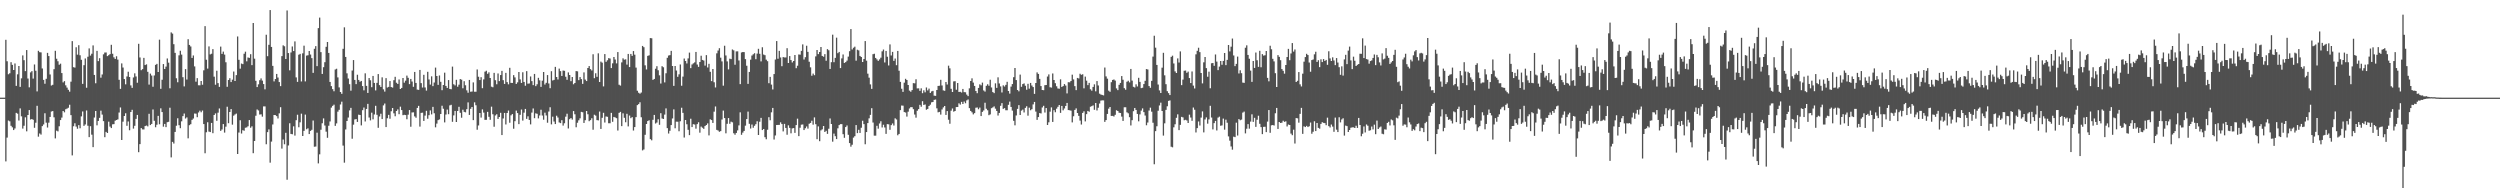 <svg xmlns="http://www.w3.org/2000/svg" width="1920" height="150"><path fill="#4f4f4f" d="M0 75h1v1H0zM1 75h1v1H1zM2 75h1v1H2zM3 74.998h1v1H3zM4 30.558h1v93.394H4zM5 47.063h1v58.622H5zM6 57.014h1v35.53H6zM7 56.243h1v36.919H7zM8 47.761h1v48.874H8zM9 49.839h1v47.977H9zM10 53.748h1v46.12H10zM11 48.724h1v49.918H11zM12 65.925h1v20.762H12zM13 57.097h1v30.194H13zM14 50.709h1v41.852H14zM15 66.71h1v16.546H15zM16 60.146h1v29.176H16zM17 42.565h1v56.203H17zM18 46.255h1v50.329H18zM19 54.652h1v35.436H19zM20 38.459h1v62.412H20zM21 60.301h1v28.043H21zM22 67.056h1v17.453H22zM23 55.584h1v36.198H23zM24 54.65h1v36.741H24zM25 60.361h1v31.641H25zM26 49.516h1v48.659H26zM27 54.346h1v39.899H27zM28 70.216h1v11.062H28zM29 39.038h1v65.926H29zM30 40.096h1v62.417H30zM31 40.217h1v63.133H31zM32 52.583h1v44.294H32zM33 61.329h1v34.271H33zM34 64.311h1v22.701H34zM35 60.509h1v33.678H35zM36 40.583h1v57.381H36zM37 43.069h1v51.121H37zM38 57.182h1v32.6H38zM39 65.71h1v19.943H39zM40 65.121h1v20.195H40zM41 53.153h1v36.967H41zM42 39.038h1v67.274H42zM43 45.115h1v55.255H43zM44 47.056h1v53.873H44zM45 49.711h1v47.258H45zM46 48.921h1v43.314H46zM47 56.09h1v34.221H47zM48 63.263h1v21.982H48zM49 62.331h1v23.923H49zM50 65.554h1v18.343H50zM51 67.3h1v16.111H51zM52 68.969h1v13.795H52zM53 70.409h1v10.039H53zM54 62.709h1v25.688H54zM55 31.572h1v87.75H55zM56 51.599h1v45.397H56zM57 51.924h1v42.749H57zM58 36.31h1v60.943H58zM59 41.968h1v56.876H59zM60 34.735h1v61.366H60zM61 42.43h1v56.091H61zM62 45.914h1v43.463H62zM63 64.391h1v21.206H63zM64 50.056h1v46.594H64zM65 44.877h1v50.714H65zM66 67.385h1v17.459H66zM67 43.575h1v52.964H67zM68 37.191h1v68.116H68zM69 42.716h1v54.2H69zM70 41.29h1v62.131H70zM71 34.861h1v78.119H71zM72 57.536h1v32.703H72zM73 63.938h1v21.325H73zM74 39.052h1v57.205H74zM75 46.925h1v45.933H75zM76 44.68h1v45.862H76zM77 59.649h1v25.344H77zM78 57.191h1v30.847H78zM79 41.741h1v51.311H79zM80 40.331h1v65.017H80zM81 40.285h1v61.009H81zM82 43.105h1v59.055H82zM83 42.41h1v51.053H83zM84 41.549h1v55.704H84zM85 34.406h1v63.973H85zM86 41.286h1v54.225H86zM87 44.025h1v51.307H87zM88 45.238h1v47.448H88zM89 43.201h1v48.981H89zM90 45.772h1v45.949H90zM91 61.267h1v25.154H91zM92 68.234h1v14.321H92zM93 48.665h1v58.865H93zM94 51.878h1v41.584H94zM95 60.745h1v28.366H95zM96 64.762h1v22.225H96zM97 58.747h1v37.858H97zM98 55.09h1v38.18H98zM99 59.157h1v40.877H99zM100 65.609h1v20.396H100zM101 67.465h1v16.885H101zM102 59.512h1v39.245H102zM103 56.344h1v40.275H103zM104 58.747h1v32.531H104zM105 63.522h1v24.768H105zM106 33.646h1v83.225H106zM107 44.124h1v66.576H107zM108 53.89h1v44.443H108zM109 53.089h1v46.265H109zM110 44.453h1v54.999H110zM111 49.956h1v46.841H111zM112 49.397h1v46.999H112zM113 55.119h1v41.959H113zM114 64.982h1v22.429H114zM115 56.506h1v39.549H115zM116 58.012h1v37.146H116zM117 66.589h1v17.473H117zM118 57.939h1v34.823H118zM119 49.807h1v47.949H119zM120 49.056h1v46.718H120zM121 55.277h1v33.692H121zM122 30.482h1v64.973H122zM123 68.186h1v15.015H123zM124 61.23h1v24.813H124zM125 49.216h1v48.059H125zM126 53.002h1v42.161H126zM127 51.155h1v46.507H127zM128 44.909h1v48.929H128zM129 48.113h1v45.454H129zM130 67.802h1v14.937H130zM131 24.893h1v95.983H131zM132 25.8h1v83.133H132zM133 33.939h1v76.306H133zM134 40.592h1v60.737H134zM135 60.127h1v36.441H135zM136 63.155h1v27.688H136zM137 42.503h1v53.639H137zM138 38.963h1v59.48H138zM139 41.931h1v51.254H139zM140 59.287h1v29.895H140zM141 66.353h1v20.842H141zM142 53.08h1v37.933H142zM143 61.102h1v29.048H143zM144 30.082h1v76.136H144zM145 34.499h1v61.639H145zM146 35.71h1v59.656H146zM147 44.518h1v47.523H147zM148 42.595h1v48.418H148zM149 50.981h1v36.209H149zM150 62.737h1v24.573H150zM151 60.017h1v29.986H151zM152 65.481h1v20.868H152zM153 65.517h1v19.494H153zM154 62.199h1v24.033H154zM155 65.073h1v19.826H155zM156 54.025h1v41.236H156zM157 20.048h1v97.638H157zM158 45.859h1v55.729H158zM159 52.673h1v41.247H159zM160 35.628h1v65.466H160zM161 41.803h1v59.618H161zM162 41.279h1v53.126H162zM163 37.745h1v64.562H163zM164 58.857h1v29.469H164zM165 65.055h1v22.049H165zM166 54.334h1v38.434H166zM167 63.851h1v22.655H167zM168 66.689h1v16.635H168zM169 35.809h1v64.697H169zM170 41.382h1v58.043H170zM171 39.651h1v55.635H171zM172 41.931h1v59.89H172zM173 47.816h1v49.453H173zM174 66.673h1v15.28H174zM175 61.446h1v33.172H175zM176 60.056h1v25.958H176zM177 63.043h1v20.712H177zM178 61.169h1v34.55H178zM179 54.939h1v33.898H179zM180 62.231h1v25.658H180zM181 57.692h1v29.531H181zM182 27.983h1v90.297H182zM183 45.943h1v55.818H183zM184 52.737h1v39.636H184zM185 48.77h1v53.779H185zM186 49.271h1v50.732H186zM187 41.288h1v59.137H187zM188 39.672h1v58.427H188zM189 47.127h1v50.721H189zM190 44.142h1v52.854H190zM191 44.424h1v47.796H191zM192 41.634h1v56.48H192zM193 50.004h1v47.031H193zM194 17.651h1v99.993H194zM195 45.065h1v63.22H195zM196 62.032h1v26.835H196zM197 66.852h1v17.226H197zM198 64.778h1v20.06H198zM199 61.61h1v26.37H199zM200 60.194h1v27.592H200zM201 61.894h1v27.686H201zM202 64.538h1v17.171H202zM203 68.63h1v13.099H203zM204 26.678h1v84.14H204zM205 43.156h1v58.329H205zM206 34.399h1v64.987H206zM207 7.729h1v117.187H207zM208 36.051h1v72.692H208zM209 50.565h1v45.003H209zM210 62.494h1v25.832H210zM211 60.683h1v27.723H211zM212 56.776h1v32.438H212zM213 59.546h1v31.437H213zM214 63.002h1v24.028H214zM215 66.156h1v16.157H215zM216 43.114h1v71.012H216zM217 34.801h1v72.38H217zM218 35.536h1v75.253H218zM219 45.319h1v56.69H219zM220 8.061h1v129.998H220zM221 40.755h1v70.982H221zM222 54.014h1v40.645H222zM223 40.308h1v62.554H223zM224 35.66h1v67.457H224zM225 39.242h1v57.766H225zM226 31.783h1v72.38H226zM227 59.418h1v32.889H227zM228 62.856h1v25.28H228zM229 42.018h1v55.715H229zM230 41.361h1v52.57H230zM231 62.572h1v24.713H231zM232 40.974h1v63.49H232zM233 35.097h1v65.415H233zM234 62.501h1v25.502H234zM235 42.698h1v56.592H235zM236 42.448h1v56.104H236zM237 39.187h1v63.786H237zM238 41.862h1v58.698H238zM239 44.648h1v55.056H239zM240 55.941h1v36.619H240zM241 37.486h1v75.223H241zM242 35.435h1v77.121H242zM243 50.793h1v51.09H243zM244 21.622h1v103.882H244zM245 13.504h1v105.001H245zM246 40.027h1v59.595H246zM247 56.774h1v37.894H247zM248 51.588h1v39.361H248zM249 47.791h1v48.629H249zM250 35.934h1v65.207H250zM251 32.261h1v73.559H251zM252 40.677h1v55.862H252zM253 62.936h1v30.325H253zM254 66.161h1v16.482H254zM255 68.445h1v12.877H255zM256 70.084h1v10.282H256zM257 53.35h1v43.298H257zM258 52.785h1v41.966H258zM259 59.422h1v26.351H259zM260 67.12h1v17.187H260zM261 70.67h1v9.579H261zM262 72.057h1v6.027H262zM263 37.473h1v74.358H263zM264 20.966h1v103.983H264zM265 43.71h1v55.704H265zM266 56.303h1v36.642H266zM267 60.308h1v29.963H267zM268 64.641h1v20.16H268zM269 69.64h1v13.2H269zM270 54.158h1v52.365H270zM271 46.108h1v49.634H271zM272 61.404h1v30.362H272zM273 64.627h1v26.821H273zM274 57.378h1v36.269H274zM275 61.411h1v26.672H275zM276 62.778h1v25.564H276zM277 62.137h1v34.173H277zM278 66.085h1v18.54H278zM279 69.399h1v13.2H279zM280 56.296h1v36.976H280zM281 65.966h1v17.704H281zM282 71.356h1v8.43H282zM283 59.962h1v30.33H283zM284 61.631h1v30.849H284zM285 66.962h1v19.579H285zM286 58.317h1v33.339H286zM287 63.696h1v24.2H287zM288 69.413h1v11.827H288zM289 63.625h1v24.539H289zM290 56.898h1v41.243H290zM291 65.357h1v24.077H291zM292 66.767h1v20.561H292zM293 59.406h1v32.053H293zM294 68.6h1v12.351H294zM295 70.34h1v9.155H295zM296 60.029h1v37.54H296zM297 67.207h1v23.603H297zM298 66.71h1v21.499H298zM299 62.254h1v28.927H299zM300 66.884h1v18.565H300zM301 67.268h1v15.674H301zM302 61.608h1v25.438H302zM303 59.001h1v30.268H303zM304 63.528h1v21.701H304zM305 64.471h1v19.526H305zM306 61.045h1v26.645H306zM307 68.367h1v13.55H307zM308 67.52h1v17.006H308zM309 59.908h1v28.544H309zM310 63.48h1v24.71H310zM311 61.963h1v26.4H311zM312 58.06h1v33.555H312zM313 59.743h1v28.341H313zM314 64.595h1v19.952H314zM315 60.635h1v36.697H315zM316 62.597h1v23.772H316zM317 66.655h1v19.609H317zM318 55.252h1v34.124H318zM319 63.709h1v26.727H319zM320 68.795h1v14.099H320zM321 69.015h1v12.298H321zM322 53.689h1v43.545H322zM323 63.853h1v22.843H323zM324 67.204h1v19.325H324zM325 57.454h1v35.42H325zM326 67.152h1v21.639H326zM327 69.566h1v15.553H327zM328 55.142h1v36.022H328zM329 61.029h1v27.425H329zM330 64.954h1v19.847H330zM331 58.607h1v29.272H331zM332 66.14h1v15.942H332zM333 63.405h1v23.587H333zM334 51.931h1v45.862H334zM335 58.349h1v36.562H335zM336 65.174h1v27.102H336zM337 57.971h1v33.742H337zM338 62.807h1v24.752H338zM339 69.292h1v11.936H339zM340 65.268h1v18.228H340zM341 55.801h1v38.215H341zM342 65.982h1v21.962H342zM343 67.518h1v16.663H343zM344 61.505h1v26.223H344zM345 68.324h1v12.612H345zM346 68.578h1v11.934H346zM347 51.164h1v42.392H347zM348 64.707h1v23.925H348zM349 65.609h1v19.574H349zM350 61.272h1v32.431H350zM351 66.623h1v18.624H351zM352 65.034h1v16.992H352zM353 60.718h1v25.905H353zM354 61.192h1v29.233H354zM355 67.79h1v16.477H355zM356 62.386h1v23.518H356zM357 65.472h1v20.783H357zM358 69.37h1v14.479H358zM359 71.21h1v7.427H359zM360 61.411h1v26.853H360zM361 70.448h1v13.097H361zM362 70.324h1v11.865H362zM363 63.263h1v29H363zM364 70.475h1v8.109H364zM365 70.475h1v10.35H365zM366 53.332h1v46.301H366zM367 58.919h1v37.418H367zM368 61.501h1v25.299H368zM369 59.274h1v31.06H369zM370 67.74h1v16.285H370zM371 60.981h1v25.498H371zM372 55.051h1v37.008H372zM373 54.343h1v37.661H373zM374 56.683h1v29.24H374zM375 55.55h1v34.131H375zM376 59.898h1v32.113H376zM377 66.547h1v15.383H377zM378 67.014h1v20.746H378zM379 55.952h1v41.378H379zM380 61.585h1v27.079H380zM381 64.698h1v23.033H381zM382 56.424h1v34.903H382zM383 62.329h1v27.51H383zM384 57.66h1v28.975H384zM385 54.43h1v49.304H385zM386 61.61h1v29.357H386zM387 64.455h1v22.277H387zM388 55.968h1v39.599H388zM389 63.089h1v23.717H389zM390 64.778h1v20.137H390zM391 52.064h1v42.209H391zM392 63.634h1v24.958H392zM393 63.707h1v23.891H393zM394 57.701h1v41.151H394zM395 59.441h1v33.648H395zM396 64.462h1v20.476H396zM397 63.249h1v23.603H397zM398 55.314h1v40.018H398zM399 60.96h1v27.214H399zM400 63.684h1v20.446H400zM401 55.483h1v37.16H401zM402 62.94h1v23.582H402zM403 65.852h1v17.832H403zM404 54.627h1v36.638H404zM405 64.256h1v25.097H405zM406 64.11h1v27.979H406zM407 58.704h1v36.819H407zM408 62.306h1v24.163H408zM409 65.362h1v17.958H409zM410 56.806h1v33.967H410zM411 66.154h1v20.865H411zM412 64.73h1v22.689H412zM413 59.77h1v31.151H413zM414 61.681h1v26.981H414zM415 66.71h1v17.546H415zM416 61.963h1v26.78H416zM417 55.3h1v36.672H417zM418 64.902h1v21.639H418zM419 63.574h1v25.09H419zM420 57.66h1v36.601H420zM421 64.126h1v21.55H421zM422 67.751h1v14.626H422zM423 54.673h1v40.888H423zM424 61.807h1v27.78H424zM425 61.336h1v31.985H425zM426 51.357h1v43.914H426zM427 59.116h1v29.776H427zM428 61.02h1v29.256H428zM429 52.691h1v41.387H429zM430 54.641h1v39.908H430zM431 58.312h1v34.01H431zM432 54.195h1v42.243H432zM433 54.366h1v40.298H433zM434 58.928h1v30.682H434zM435 61.29h1v26.07H435zM436 55.621h1v43.019H436zM437 57.598h1v33.955H437zM438 62.363h1v28.306H438zM439 59.155h1v32.683H439zM440 64.712h1v20.563H440zM441 63.764h1v23.983H441zM442 54.581h1v43.149H442zM443 54.762h1v39.49H443zM444 61.53h1v30.904H444zM445 59.164h1v31.701H445zM446 60.757h1v25.148H446zM447 64.414h1v21.801H447zM448 55.611h1v38.814H448zM449 61.146h1v31.154H449zM450 62.281h1v22.943H450zM451 52.215h1v35.53H451zM452 50.741h1v42.348H452zM453 53.107h1v39.167H453zM454 54.108h1v36.736H454zM455 41.673h1v57.938H455zM456 60.043h1v28.061H456zM457 56.257h1v32.541H457zM458 58.983h1v33.275H458zM459 40.961h1v51.522H459zM460 62.975h1v22.678H460zM461 47.292h1v51.753H461zM462 48.132h1v42.35H462zM463 66.367h1v20.256H463zM464 41.521h1v52.604H464zM465 47.477h1v41.977H465zM466 46.273h1v43.41H466zM467 44.641h1v50.009H467zM468 44.98h1v49.666H468zM469 52.29h1v34.413H469zM470 48.637h1v44.893H470zM471 43.774h1v46.019H471zM472 45.699h1v44.516H472zM473 48.711h1v42.053H473zM474 39.988h1v60.288H474zM475 65.071h1v21.627H475zM476 65.753h1v20.165H476zM477 47.944h1v48.949H477zM478 44.79h1v42.234H478zM479 45.847h1v44.626H479zM480 45.591h1v48.285H480zM481 49.612h1v37.78H481zM482 41.414h1v55.653H482zM483 51.526h1v37.182H483zM484 41.416h1v49.386H484zM485 42.908h1v47.072H485zM486 39.235h1v61.03H486zM487 41.961h1v55.635H487zM488 51.933h1v38.009H488zM489 69.704h1v11.046H489zM490 71.235h1v8.714H490zM491 71.944h1v6.599H491zM492 71.043h1v19.016H492zM493 35.262h1v80.238H493zM494 36.259h1v78.524H494zM495 50.182h1v53.339H495zM496 53.35h1v41.904H496zM497 42.904h1v50.062H497zM498 42.485h1v49.892H498zM499 29.217h1v77.619H499zM500 29.366h1v78.404H500zM501 61.361h1v30.655H501zM502 60.596h1v27.688H502zM503 52.785h1v42.069H503zM504 50.826h1v43.291H504zM505 53.959h1v37.649H505zM506 57.88h1v37.945H506zM507 64.169h1v22.786H507zM508 50.844h1v40.123H508zM509 51.682h1v39.702H509zM510 63.272h1v24.738H510zM511 56.259h1v26.967H511zM512 44.385h1v54.037H512zM513 42.673h1v59.879H513zM514 42.359h1v58.105H514zM515 39.07h1v56.999H515zM516 50.684h1v40.284H516zM517 65.961h1v18.038H517zM518 50.709h1v47.812H518zM519 54.151h1v39.268H519zM520 58.999h1v34.477H520zM521 57.063h1v43.733H521zM522 49.512h1v43.609H522zM523 65.852h1v16.896H523zM524 58.829h1v27.832H524zM525 44.957h1v60.68H525zM526 46.827h1v45.342H526zM527 48.759h1v46.667H527zM528 44.838h1v54.839H528zM529 40.388h1v63.376H529zM530 52.313h1v38.899H530zM531 49.519h1v48.089H531zM532 48.631h1v46.775H532zM533 47.919h1v47.736H533zM534 39.878h1v58.963H534zM535 49.571h1v45.761H535zM536 51.368h1v42.547H536zM537 47.628h1v54.273H537zM538 42.803h1v54.443H538zM539 46.053h1v52.071H539zM540 46.486h1v52.465H540zM541 50.381h1v46.461H541zM542 42.336h1v53.678H542zM543 51.812h1v42.982H543zM544 49.001h1v54.974H544zM545 55.145h1v36.519H545zM546 62.331h1v29.89H546zM547 53.004h1v41.421H547zM548 63.201h1v22.573H548zM549 67.168h1v14.585H549zM550 40.981h1v58.773H550zM551 38.814h1v61.442H551zM552 37.001h1v64.211H552zM553 44.307h1v56.416H553zM554 47.166h1v44.619H554zM555 65.792h1v19.158H555zM556 35.122h1v55.546H556zM557 42.579h1v59.837H557zM558 47.163h1v47.901H558zM559 53.302h1v37.349H559zM560 45.049h1v50.041H560zM561 45.41h1v48.047H561zM562 37.997h1v55.946H562zM563 38.638h1v63.692H563zM564 49.704h1v53.758H564zM565 39.487h1v62.611H565zM566 39.4h1v60.735H566zM567 46.461h1v49.849H567zM568 64.609h1v21.646H568zM569 40.318h1v63.191H569zM570 39.956h1v61.872H570zM571 40.057h1v60.51H571zM572 45.401h1v51.092H572zM573 50.475h1v40.97H573zM574 64.4h1v21.3H574zM575 55.259h1v39.833H575zM576 45.84h1v52.884H576zM577 42.627h1v53.033H577zM578 41.659h1v56.434H578zM579 40.862h1v55.77H579zM580 45.472h1v49.895H580zM581 41.178h1v51.975H581zM582 37.466h1v66.214H582zM583 41.295h1v52.181H583zM584 47.179h1v43.339H584zM585 36.321h1v63.557H585zM586 41.885h1v57.171H586zM587 42.416h1v62.957H587zM588 45.847h1v61.092H588zM589 47.017h1v52.644H589zM590 63.874h1v26.132H590zM591 59.054h1v33.33H591zM592 64.97h1v21.305H592zM593 68.687h1v14.207H593zM594 56.868h1v50.291H594zM595 45.733h1v58.29H595zM596 31.524h1v64.477H596zM597 45.129h1v50.808H597zM598 39.068h1v56.846H598zM599 44.11h1v49.849H599zM600 50.826h1v44.482H600zM601 43.845h1v57.05H601zM602 44.115h1v51.039H602zM603 44.149h1v54.102H603zM604 36.994h1v66.482H604zM605 48.402h1v47.878H605zM606 43.08h1v55.136H606zM607 46.124h1v56.278H607zM608 47.96h1v50.655H608zM609 46.861h1v51.488H609zM610 42.215h1v59.826H610zM611 52.354h1v43.715H611zM612 50.489h1v40.664H612zM613 41.828h1v62.712H613zM614 42.007h1v56.084H614zM615 39.072h1v56.66H615zM616 34.094h1v61.481H616zM617 45.71h1v54.182H617zM618 43.932h1v54.591H618zM619 35.145h1v61.989H619zM620 39.855h1v58.887H620zM621 47.388h1v47.631H621zM622 51.73h1v42.708H622zM623 58.168h1v34.546H623zM624 56.502h1v39.254H624zM625 57.747h1v32.396H625zM626 43.3h1v52.062H626zM627 38.386h1v68.517H627zM628 41.57h1v55.525H628zM629 39.924h1v68.521H629zM630 36.102h1v64.051H630zM631 42.934h1v56.386H631zM632 43.552h1v53.223H632zM633 41.556h1v59.812H633zM634 46.639h1v53.818H634zM635 37.722h1v65.065H635zM636 38.605h1v60.279H636zM637 52.931h1v38.075H637zM638 47.752h1v47.468H638zM639 26.633h1v82.163H639zM640 47.791h1v54.823H640zM641 44.46h1v60.16H641zM642 28.954h1v77.828H642zM643 40.833h1v57.72H643zM644 39.887h1v56.189H644zM645 52.267h1v43.065H645zM646 44.854h1v50.494H646zM647 41.83h1v61.247H647zM648 48.328h1v57.491H648zM649 47.706h1v49.897H649zM650 46.555h1v49.812H650zM651 43.492h1v60.021H651zM652 39.315h1v70.581H652zM653 22.307h1v90.309H653zM654 37.967h1v73.211H654zM655 36.674h1v68.99H655zM656 35.834h1v68.752H656zM657 46.596h1v49.451H657zM658 38.191h1v64.031H658zM659 38.704h1v60.986H659zM660 42.975h1v59.1H660zM661 43.79h1v54.31H661zM662 47.603h1v45.145H662zM663 45.325h1v50.007H663zM664 31.544h1v79.274H664zM665 46.6h1v54.807H665zM666 56.593h1v37.938H666zM667 59.672h1v31.222H667zM668 64.812h1v23.381H668zM669 68.257h1v14.827H669zM670 41.65h1v52.458H670zM671 41.288h1v62.879H671zM672 44.479h1v59.702H672zM673 45.637h1v50.975H673zM674 46.765h1v52.053H674zM675 45.614h1v49.194H675zM676 44.289h1v48.867H676zM677 39.445h1v58.441H677zM678 38.068h1v57.706H678zM679 47.978h1v49.899H679zM680 39.111h1v63.683H680zM681 43.547h1v51.769H681zM682 50.292h1v45.196H682zM683 34.119h1v65.578H683zM684 42.599h1v53.493H684zM685 39.823h1v54.989H685zM686 46.74h1v49.668H686zM687 44.98h1v45.919H687zM688 50.079h1v41.689H688zM689 39.111h1v64.765H689zM690 54.311h1v48.558H690zM691 62.858h1v21.717H691zM692 68.163h1v12.907H692zM693 70.541h1v10.632H693zM694 63.508h1v22.561H694zM695 60.526h1v25.887H695zM696 61.455h1v28.091H696zM697 65.291h1v20.488H697zM698 69.573h1v13.713H698zM699 70.434h1v11.84H699zM700 69.147h1v13.175H700zM701 63.853h1v20.018H701zM702 63.998h1v23.967H702zM703 60.883h1v29.467H703zM704 67.877h1v17.144H704zM705 67.863h1v15.949H705zM706 69.791h1v10.721H706zM707 67.854h1v14.134H707zM708 71.592h1v6.148H708zM709 69.353h1v11.227H709zM710 70.905h1v9.348H710zM711 67.188h1v17.1H711zM712 69.422h1v14.246H712zM713 68.049h1v13.378H713zM714 71.397h1v8.995H714zM715 70.193h1v8.398H715zM716 69.809h1v8.535H716zM717 73.457h1v3.262H717zM718 73.606h1v2.847H718zM719 69.131h1v14.067H719zM720 66.021h1v20.245H720zM721 65.831h1v20.076H721zM722 61.29h1v26.709H722zM723 65.62h1v18.464H723zM724 69.422h1v13.074H724zM725 69.722h1v11.666H725zM726 62.952h1v25.333H726zM727 64.927h1v20.398H727zM728 50.45h1v41.527H728zM729 52.464h1v42.541H729zM730 68.207h1v16.786H730zM731 70.651h1v12.63H731zM732 62.519h1v23.246H732zM733 62.357h1v22.875H733zM734 68.923h1v13.323H734zM735 63.741h1v18.43H735zM736 70.619h1v8.748H736zM737 70.502h1v9.84H737zM738 71.043h1v7.166H738zM739 68.324h1v11.554H739zM740 70.777h1v7.212H740zM741 70.855h1v8.453H741zM742 72.668h1v4.45H742zM743 73.805h1v2.593H743zM744 67.827h1v15.219H744zM745 62.212h1v22.969H745zM746 60.157h1v26.129H746zM747 63.414h1v24.434H747zM748 66.021h1v20.849H748zM749 69.903h1v12.852H749zM750 71.594h1v10.922H750zM751 67.541h1v16.358H751zM752 64.792h1v17.862H752zM753 65.533h1v23.584H753zM754 63.46h1v22.461H754zM755 69.456h1v15.397H755zM756 70.349h1v8.531H756zM757 65.895h1v17.617H757zM758 64.723h1v19.979H758zM759 65.868h1v22.621H759zM760 61.217h1v26.617H760zM761 67.152h1v15.921H761zM762 70.722h1v11.758H762zM763 71.539h1v10.158H763zM764 64.007h1v19.435H764zM765 67.488h1v17.72H765zM766 59.383h1v29.352H766zM767 64.08h1v22.63H767zM768 66.353h1v14.91H768zM769 70.99h1v8.228H769zM770 65.538h1v18.073H770zM771 66.463h1v16.599H771zM772 65.16h1v19.545H772zM773 62.803h1v21.879H773zM774 69.891h1v10.591H774zM775 71.883h1v6.13H775zM776 66.508h1v15.594H776zM777 64.579h1v20.346H777zM778 59.29h1v33.488H778zM779 52.215h1v44.065H779zM780 61.469h1v27.187H780zM781 69.104h1v14.505H781zM782 70.118h1v10.613H782zM783 57.305h1v31.018H783zM784 66.678h1v18.288H784zM785 64.588h1v19.597H785zM786 64.053h1v22.312H786zM787 65.852h1v17.004H787zM788 68.891h1v12.74H788zM789 64.371h1v24.463H789zM790 68.12h1v14.562H790zM791 63.716h1v20.948H791zM792 65.687h1v18.167H792zM793 66.854h1v13.305H793zM794 72.086h1v6.194H794zM795 63.755h1v21.978H795zM796 55.614h1v36.441H796zM797 56.804h1v33.113H797zM798 60.59h1v26.255H798zM799 66.106h1v21.053H799zM800 69.118h1v13.394H800zM801 69.25h1v12.016H801zM802 65.449h1v20.991H802zM803 65.279h1v17.725H803zM804 58.754h1v37.253H804zM805 57.143h1v36.821H805zM806 67.023h1v18.718H806zM807 67.291h1v15.193H807zM808 56.422h1v37.208H808zM809 61.416h1v23.211H809zM810 63.908h1v22.323H810zM811 66.264h1v17.201H811zM812 67.96h1v14.063H812zM813 68.145h1v12.509H813zM814 60.91h1v25.779H814zM815 66.756h1v14.605H815zM816 66.122h1v18.638H816zM817 64.572h1v18.748H817zM818 65.685h1v15.653H818zM819 71.713h1v7.352H819zM820 63.123h1v21.387H820zM821 63.206h1v21.474H821zM822 62.21h1v22.763H822zM823 57.339h1v36.667H823zM824 60.976h1v28.293H824zM825 66.163h1v18.244H825zM826 69.232h1v14.033H826zM827 59.855h1v26.949H827zM828 60.262h1v28.721H828zM829 56.632h1v36.004H829zM830 57.433h1v38.228H830zM831 57.04h1v29.709H831zM832 67.847h1v17.668H832zM833 58.836h1v34.411H833zM834 61.945h1v25.713H834zM835 65.396h1v19.794H835zM836 63.65h1v22.168H836zM837 68.555h1v13.429H837zM838 69.621h1v11.884H838zM839 66.788h1v14.145H839zM840 64.769h1v19.542H840zM841 70.159h1v8.94H841zM842 62.276h1v22.552H842zM843 65.627h1v17.134H843zM844 71.917h1v7.601H844zM845 72.604h1v4.64H845zM846 72.903h1v4.143H846zM847 73.254h1v3.827H847zM848 51.874h1v41.712H848zM849 58.676h1v33.545H849zM850 60.409h1v27.109H850zM851 69.649h1v13.793H851zM852 70.521h1v11.646H852zM853 63.123h1v25.903H853zM854 61.384h1v27.617H854zM855 61.043h1v28.446H855zM856 61.878h1v26.29H856zM857 67.905h1v16.777H857zM858 69.244h1v16.008H858zM859 65.11h1v21.492H859zM860 63.693h1v23.097H860zM861 58.427h1v31.128H861zM862 61.23h1v31.657H862zM863 67.712h1v14.69H863zM864 68.921h1v13.44H864zM865 62.762h1v23.502H865zM866 62.022h1v24.997H866zM867 63.281h1v26.745H867zM868 52.917h1v43.42H868zM869 61.899h1v30.403H869zM870 66.687h1v18.732H870zM871 67.156h1v15.763H871zM872 64.746h1v19.68H872zM873 66.424h1v21.096H873zM874 59.754h1v33.433H874zM875 62.865h1v24.974H875zM876 67.696h1v17.265H876zM877 67.367h1v15.871H877zM878 64.547h1v21.561H878zM879 62.077h1v26.642H879zM880 53.018h1v43.186H880zM881 53.332h1v40.748H881zM882 66.085h1v18.821H882zM883 67.447h1v15.253H883zM884 62.128h1v23.612H884zM885 43.453h1v50.812H885zM886 27.466h1v98.675H886zM887 36.607h1v64.092H887zM888 49.876h1v47.095H888zM889 64.915h1v20.112H889zM890 69.44h1v11.552H890zM891 71.411h1v7.446H891zM892 51.945h1v33.307H892zM893 40.558h1v63.559H893zM894 57.864h1v36.864H894zM895 64.652h1v19.702H895zM896 70.033h1v11.598H896zM897 71.507h1v5.965H897zM898 73.02h1v4.108H898zM899 43.664h1v69.023H899zM900 42.732h1v70.396H900zM901 48.763h1v49.016H901zM902 54.831h1v40.62H902zM903 56.055h1v34.44H903zM904 44.847h1v42.955H904zM905 48.042h1v51.909H905zM906 39.494h1v56.427H906zM907 65.403h1v24.326H907zM908 61.153h1v28.993H908zM909 54.33h1v38.009H909zM910 54.185h1v37.837H910zM911 55.891h1v36.603H911zM912 54.996h1v39.48H912zM913 59.935h1v28.116H913zM914 63.805h1v26.48H914zM915 54.863h1v37.915H915zM916 65.723h1v16.848H916zM917 67.934h1v16.342H917zM918 41.741h1v60.009H918zM919 39.006h1v59.377H919zM920 36.642h1v56.624H920zM921 40.031h1v56.388H921zM922 56.053h1v34.255H922zM923 64.055h1v21.499H923zM924 47.861h1v53.809H924zM925 43.767h1v47.997H925zM926 52.316h1v37.851H926zM927 58.921h1v36.043H927zM928 55.028h1v36.674H928zM929 67.783h1v13.465H929zM930 48.578h1v41.666H930zM931 48.395h1v51.002H931zM932 50.521h1v44.067H932zM933 41.812h1v51.076H933zM934 47.285h1v52.9H934zM935 53.881h1v36.45H935zM936 51.139h1v38.487H936zM937 46.854h1v49.718H937zM938 49.695h1v46.615H938zM939 46.797h1v44.28H939zM940 40.693h1v58.871H940zM941 50.034h1v41.858H941zM942 45.989h1v48.288H942zM943 34.579h1v70.188H943zM944 39.462h1v68.565H944zM945 35.834h1v76.649H945zM946 29.617h1v85.347H946zM947 42.581h1v62.399H947zM948 50.771h1v54.537H948zM949 49.068h1v45.159H949zM950 43.465h1v60.632H950zM951 56.403h1v35.051H951zM952 53.954h1v38.4H952zM953 56.204h1v35.649H953zM954 63.43h1v23.028H954zM955 63.647h1v22.069H955zM956 36.642h1v65.825H956zM957 34.813h1v64.037H957zM958 42.188h1v53.131H958zM959 45.115h1v53.719H959zM960 54.24h1v39.174H960zM961 62.853h1v24.958H961zM962 46.836h1v46.763H962zM963 52.155h1v38.331H963zM964 40.327h1v57.088H964zM965 46.289h1v45.683H965zM966 51.345h1v37.523H966zM967 39.031h1v56.049H967zM968 51.663h1v45.965H968zM969 41.599h1v61.412H969zM970 42.693h1v54.761H970zM971 42.439h1v54.893H971zM972 39.182h1v62.305H972zM973 59.8h1v33.582H973zM974 62.439h1v22.108H974zM975 35.113h1v66.857H975zM976 37.818h1v58.418H976zM977 45.168h1v50.822H977zM978 47.134h1v49.279H978zM979 56.239h1v30.741H979zM980 66.838h1v16.065H980zM981 42.352h1v56.649H981zM982 43.657h1v50.032H982zM983 46.255h1v48.201H983zM984 53.023h1v41.183H984zM985 54.394h1v38.306H985zM986 56.561h1v37.008H986zM987 49.91h1v43.25H987zM988 43.755h1v53.378H988zM989 37.525h1v58.1H989zM990 46.255h1v49.746H990zM991 41.066h1v61.538H991zM992 33.085h1v70.728H992zM993 39.64h1v59.956H993zM994 37.965h1v72.275H994zM995 62.995h1v27.681H995zM996 62.05h1v28.853H996zM997 55.339h1v38.89H997zM998 64.742h1v22.685H998zM999 66.403h1v16.45H999zM1000 56.593h1v46.198H1000zM1001 47.356h1v49.693H1001zM1002 43.822h1v53.774H1002zM1003 41.318h1v55.34H1003zM1004 42.27h1v55.315H1004zM1005 47.999h1v48.977H1005zM1006 55.09h1v39.02H1006zM1007 46.124h1v56.562H1007zM1008 45.685h1v55.489H1008zM1009 41.709h1v51.414H1009zM1010 39.734h1v60.936H1010zM1011 47.575h1v46.866H1011zM1012 46.218h1v51.982H1012zM1013 51.533h1v47.265H1013zM1014 45.566h1v49.631H1014zM1015 47.692h1v46.166H1015zM1016 45.378h1v48.972H1016zM1017 46.815h1v47.743H1017zM1018 46.04h1v50.094H1018zM1019 49.745h1v40.627H1019zM1020 39.359h1v57.526H1020zM1021 44.872h1v53.037H1021zM1022 46.852h1v48.78H1022zM1023 44.048h1v53.175H1023zM1024 46.413h1v54.823H1024zM1025 50.004h1v40.295H1025zM1026 44.579h1v55.017H1026zM1027 48.042h1v53.381H1027zM1028 51.615h1v38.421H1028zM1029 57.442h1v36.539H1029zM1030 50.945h1v40.783H1030zM1031 58.044h1v32.76H1031zM1032 45.63h1v58.489H1032zM1033 42.082h1v54.404H1033zM1034 49.253h1v47.629H1034zM1035 38.885h1v62.488H1035zM1036 35.772h1v64.074H1036zM1037 46.387h1v51.714H1037zM1038 53.082h1v44.72H1038zM1039 43.531h1v54.237H1039zM1040 46.626h1v51.691H1040zM1041 50.686h1v45.869H1041zM1042 49.789h1v48.469H1042zM1043 49.166h1v41.41H1043zM1044 41.263h1v54.738H1044zM1045 41.304h1v63.333H1045zM1046 29.464h1v73.259H1046zM1047 44.598h1v52.513H1047zM1048 35.019h1v66.699H1048zM1049 45.369h1v50.201H1049zM1050 45.717h1v50.831H1050zM1051 48.921h1v51.46H1051zM1052 46.916h1v53.124H1052zM1053 46.367h1v50.828H1053zM1054 44.488h1v54.903H1054zM1055 41.83h1v53.9H1055zM1056 50.034h1v53.056H1056zM1057 42.126h1v50.494H1057zM1058 43.987h1v55.07H1058zM1059 47.91h1v50.007H1059zM1060 50.262h1v46.919H1060zM1061 41.013h1v61.671H1061zM1062 45.593h1v57.523H1062zM1063 45.028h1v54.308H1063zM1064 36.971h1v62.577H1064zM1065 42.783h1v51.632H1065zM1066 44.444h1v49.112H1066zM1067 49.111h1v47.262H1067zM1068 47.928h1v43.815H1068zM1069 46.85h1v45.557H1069zM1070 42.149h1v54.115H1070zM1071 38.248h1v69.171H1071zM1072 51.313h1v39.041H1072zM1073 63.137h1v27.791H1073zM1074 62.524h1v26.249H1074zM1075 65.792h1v18.1H1075zM1076 69.711h1v10.197H1076zM1077 45.644h1v50.904H1077zM1078 44.156h1v51.366H1078zM1079 41.247h1v54.463H1079zM1080 49.303h1v48.46H1080zM1081 51.247h1v39.041H1081zM1082 52.583h1v41.376H1082zM1083 45.836h1v49.755H1083zM1084 47.145h1v53.378H1084zM1085 42.519h1v56.702H1085zM1086 39.462h1v60.62H1086zM1087 38.427h1v58.748H1087zM1088 43.884h1v51.396H1088zM1089 46.415h1v48.416H1089zM1090 40.99h1v59.716H1090zM1091 40.576h1v57.471H1091zM1092 41.059h1v57.338H1092zM1093 47.308h1v54.147H1093zM1094 45.6h1v49.029H1094zM1095 42.361h1v51.158H1095zM1096 29.189h1v79.185H1096zM1097 60.928h1v28.05H1097zM1098 66.49h1v19.776H1098zM1099 69.36h1v12.016H1099zM1100 69.234h1v10.57H1100zM1101 71.326h1v7.649H1101zM1102 38.148h1v80.288H1102zM1103 41.256h1v61.646H1103zM1104 50.224h1v49.041H1104zM1105 58.868h1v36.443H1105zM1106 62.629h1v26.816H1106zM1107 66.593h1v17.354H1107zM1108 52.661h1v48.151H1108zM1109 54.391h1v43.834H1109zM1110 64.579h1v23.149H1110zM1111 63.16h1v26.585H1111zM1112 58.262h1v33.82H1112zM1113 57.349h1v34.182H1113zM1114 56.962h1v35.754H1114zM1115 51.915h1v42.916H1115zM1116 65.483h1v20.092H1116zM1117 64.515h1v21.705H1117zM1118 60.084h1v33.738H1118zM1119 66.399h1v17.242H1119zM1120 69.131h1v12.799H1120zM1121 54.465h1v40.689H1121zM1122 57.909h1v32.367H1122zM1123 63.794h1v21.476H1123zM1124 47.768h1v51.92H1124zM1125 54.911h1v39.714H1125zM1126 65.408h1v19.087H1126zM1127 55.161h1v37.093H1127zM1128 56.165h1v36.555H1128zM1129 59.436h1v31.348H1129zM1130 61.02h1v28.984H1130zM1131 62.991h1v27.704H1131zM1132 69.5h1v11.254H1132zM1133 49.885h1v45.589H1133zM1134 48.598h1v52.163H1134zM1135 55.63h1v42.227H1135zM1136 59.981h1v36.874H1136zM1137 64.025h1v28.611H1137zM1138 63.343h1v22.873H1138zM1139 63.316h1v25.255H1139zM1140 53.153h1v46.182H1140zM1141 57.117h1v38.068H1141zM1142 61.274h1v26.896H1142zM1143 68.122h1v15.99H1143zM1144 63.034h1v23.774H1144zM1145 56.907h1v31.726H1145zM1146 45.667h1v61.529H1146zM1147 54.197h1v41.412H1147zM1148 58.775h1v31.966H1148zM1149 59.745h1v33.724H1149zM1150 61.23h1v28.512H1150zM1151 63.936h1v23.87H1151zM1152 63.899h1v20.005H1152zM1153 66.898h1v15.599H1153zM1154 67.339h1v14.52H1154zM1155 67.493h1v17.203H1155zM1156 69.603h1v10.957H1156zM1157 70.834h1v8.688H1157zM1158 71.821h1v11.058H1158zM1159 41.286h1v67.583H1159zM1160 49.033h1v50.069H1160zM1161 55.231h1v41.522H1161zM1162 59.942h1v36.793H1162zM1163 55.973h1v35.846H1163zM1164 58.482h1v36.098H1164zM1165 53.316h1v42.408H1165zM1166 61.192h1v29.657H1166zM1167 67.598h1v16.217H1167zM1168 55.776h1v39.343H1168zM1169 63.151h1v30.929H1169zM1170 68.884h1v12.396H1170zM1171 52.716h1v40.785H1171zM1172 58.012h1v39.309H1172zM1173 61.709h1v27.597H1173zM1174 63.579h1v24.239H1174zM1175 54.499h1v46.201H1175zM1176 63.661h1v22.486H1176zM1177 63.897h1v23.065H1177zM1178 40.654h1v63.717H1178zM1179 57.307h1v36.789H1179zM1180 57.964h1v29.391H1180zM1181 64.206h1v19.235H1181zM1182 66.607h1v17.556H1182zM1183 55.936h1v35.15H1183zM1184 49.665h1v51.364H1184zM1185 54.54h1v41.263H1185zM1186 59.541h1v34.003H1186zM1187 58.177h1v32.271H1187zM1188 61.592h1v28.975H1188zM1189 56.044h1v32.383H1189zM1190 63.226h1v23.211H1190zM1191 61.146h1v27.018H1191zM1192 64.636h1v20.611H1192zM1193 63.842h1v22.808H1193zM1194 66.163h1v17.691H1194zM1195 68.232h1v13.433H1195zM1196 70.04h1v11.046H1196zM1197 45.518h1v57.315H1197zM1198 57.941h1v36.887H1198zM1199 61.377h1v29.036H1199zM1200 63.16h1v24.969H1200zM1201 65.181h1v20.371H1201zM1202 56.38h1v40.151H1202zM1203 63.702h1v26.237H1203zM1204 64.243h1v23.678H1204zM1205 65.71h1v20.868H1205zM1206 52.847h1v45.834H1206zM1207 61.945h1v30.936H1207zM1208 61.539h1v27.526H1208zM1209 65.856h1v23.694H1209zM1210 34.36h1v86.052H1210zM1211 36.651h1v69.638H1211zM1212 51.492h1v49.586H1212zM1213 58.303h1v34.55H1213zM1214 50.276h1v47.837H1214zM1215 53.81h1v39.295H1215zM1216 55.836h1v39.119H1216zM1217 50.809h1v44.623H1217zM1218 66.209h1v21.174H1218zM1219 65.753h1v19.54H1219zM1220 56.012h1v40.06H1220zM1221 67.101h1v16.294H1221zM1222 66.87h1v14.365H1222zM1223 43.865h1v50.833H1223zM1224 46.477h1v47.098H1224zM1225 54.751h1v37.981H1225zM1226 37.148h1v57.848H1226zM1227 51.21h1v41.545H1227zM1228 68.985h1v11.957H1228zM1229 55.769h1v37.258H1229zM1230 53.21h1v39.421H1230zM1231 56.799h1v35.106H1231zM1232 46.14h1v46.448H1232zM1233 47.47h1v41.625H1233zM1234 69.212h1v12.293H1234zM1235 25.578h1v76.344H1235zM1236 17.34h1v106.184H1236zM1237 30.244h1v82.222H1237zM1238 31.963h1v78.485H1238zM1239 51.009h1v46.047H1239zM1240 59.901h1v32.532H1240zM1241 59.72h1v28.787H1241zM1242 39.125h1v64.985H1242zM1243 34.252h1v63.307H1243zM1244 43.801h1v49.993H1244zM1245 65.435h1v25.386H1245zM1246 62.823h1v26.246H1246zM1247 53.59h1v41.183H1247zM1248 43.547h1v59.08H1248zM1249 42.59h1v52.074H1249zM1250 40.256h1v54.582H1250zM1251 39.017h1v55.502H1251zM1252 39.267h1v56.159H1252zM1253 52.831h1v37.361H1253zM1254 63.696h1v22.868H1254zM1255 63.927h1v27.318H1255zM1256 64.071h1v23.129H1256zM1257 65.387h1v19.011H1257zM1258 60.809h1v27.205H1258zM1259 66.241h1v17.762H1259zM1260 68.051h1v13.756H1260zM1261 38.743h1v82.987H1261zM1262 42.611h1v60.307H1262zM1263 52.002h1v47.084H1263zM1264 52.524h1v45.99H1264zM1265 44.781h1v52.197H1265zM1266 29.507h1v68.381H1266zM1267 47.472h1v45.264H1267zM1268 52.313h1v40.174H1268zM1269 61.569h1v24.585H1269zM1270 60.629h1v25.768H1270zM1271 58.582h1v29.345H1271zM1272 66.451h1v18.103H1272zM1273 46.326h1v45.8H1273zM1274 42.041h1v58.148H1274zM1275 44.463h1v52.964H1275zM1276 41.945h1v53.186H1276zM1277 40.411h1v56.415H1277zM1278 50.768h1v37.166H1278zM1279 67.213h1v15.91H1279zM1280 58.999h1v31.758H1280zM1281 63.547h1v21.174H1281zM1282 66.387h1v17.114H1282zM1283 52.599h1v44.308H1283zM1284 60.647h1v23.939H1284zM1285 66.634h1v17.553H1285zM1286 29.837h1v76.72H1286zM1287 17.615h1v99.602H1287zM1288 54.854h1v41.142H1288zM1289 57.085h1v36.255H1289zM1290 43.81h1v53.005H1290zM1291 45.19h1v47.713H1291zM1292 47.36h1v48.448H1292zM1293 43.309h1v60.675H1293zM1294 52.872h1v32.79H1294zM1295 48.875h1v48.155H1295zM1296 53.359h1v38.659H1296zM1297 45.419h1v48.7H1297zM1298 30.073h1v79.192H1298zM1299 33.936h1v79.288H1299zM1300 41.476h1v58.67H1300zM1301 65.934h1v19.908H1301zM1302 65.584h1v16.983H1302zM1303 60.56h1v27.004H1303zM1304 66.923h1v16.198H1304zM1305 60.889h1v27.796H1305zM1306 67.673h1v14.138H1306zM1307 69.115h1v10.863H1307zM1308 27.418h1v78.034H1308zM1309 29.736h1v73.028H1309zM1310 33.513h1v65.651H1310zM1311 32.881h1v90.291H1311zM1312 20.771h1v95.692H1312zM1313 49.697h1v52.36H1313zM1314 57.845h1v33.39H1314zM1315 59.697h1v30.151H1315zM1316 59.534h1v29.561H1316zM1317 65.204h1v19.934H1317zM1318 62.121h1v28.347H1318zM1319 66.916h1v14.477H1319zM1320 68.967h1v13.436H1320zM1321 35.136h1v72.385H1321zM1322 35.715h1v74.898H1322zM1323 34.227h1v62.327H1323zM1324 25.323h1v87.583H1324zM1325 23.373h1v99.16H1325zM1326 52.755h1v47.498H1326zM1327 47.191h1v50.437H1327zM1328 38.468h1v63.081H1328zM1329 38.951h1v57.065H1329zM1330 36.713h1v62.561H1330zM1331 42.078h1v57.313H1331zM1332 61.317h1v29.68H1332zM1333 55.692h1v34.626H1333zM1334 40.608h1v58.517H1334zM1335 56.03h1v36.118H1335zM1336 59.187h1v31.376H1336zM1337 29.041h1v72.961H1337zM1338 50.741h1v42.099H1338zM1339 61.695h1v25.219H1339zM1340 42.341h1v57.272H1340zM1341 42.748h1v55.058H1341zM1342 52.503h1v49.984H1342zM1343 35.797h1v68.063H1343zM1344 46.932h1v46.464H1344zM1345 60.452h1v26.235H1345zM1346 37.244h1v83.033H1346zM1347 33.195h1v81.025H1347zM1348 49.061h1v57.606H1348zM1349 28.368h1v95.335H1349zM1350 21.24h1v105.466H1350zM1351 44.078h1v61.646H1351zM1352 54.964h1v38.716H1352zM1353 51.279h1v40.785H1353zM1354 43.771h1v50.892H1354zM1355 41.515h1v58.583H1355zM1356 28.683h1v99.245H1356zM1357 50.002h1v48.357H1357zM1358 57.754h1v30.503H1358zM1359 67.278h1v13.715H1359zM1360 69.736h1v9.741H1360zM1361 70.388h1v8.979H1361zM1362 43.927h1v58.318H1362zM1363 51.883h1v45.113H1363zM1364 53.671h1v34.85H1364zM1365 65.268h1v18.441H1365zM1366 70.452h1v10.71H1366zM1367 71.358h1v6.583H1367zM1368 35.397h1v77.732H1368zM1369 31.325h1v82.6H1369zM1370 54.414h1v43.534H1370zM1371 56.625h1v35.463H1371zM1372 60.999h1v26.542H1372zM1373 66.538h1v19.313H1373zM1374 69.088h1v12.129H1374zM1375 37.072h1v71.719H1375zM1376 58.575h1v32.753H1376zM1377 60.338h1v31.513H1377zM1378 57.401h1v41.051H1378zM1379 56.305h1v37.56H1379zM1380 57.481h1v30.97H1380zM1381 54.462h1v44.614H1381zM1382 62.441h1v27.164H1382zM1383 69.273h1v13.935H1383zM1384 63.364h1v20.325H1384zM1385 58.905h1v31.012H1385zM1386 70.063h1v12.955H1386zM1387 70.793h1v9.084H1387zM1388 58.125h1v35.475H1388zM1389 64.485h1v22.518H1389zM1390 67.838h1v18.943H1390zM1391 61.94h1v26.592H1391zM1392 65.572h1v17.764H1392zM1393 70.017h1v10.957H1393zM1394 56.893h1v41.254H1394zM1395 63.842h1v26.114H1395zM1396 64.687h1v24.212H1396zM1397 61.029h1v28.396H1397zM1398 65.891h1v16.464H1398zM1399 69.621h1v10.76H1399zM1400 61.139h1v34.507H1400zM1401 64.304h1v31.316H1401zM1402 67.275h1v23.172H1402zM1403 60.013h1v28.862H1403zM1404 62.032h1v27.203H1404zM1405 68.697h1v14.841H1405zM1406 69.01h1v13.632H1406zM1407 55.488h1v39.22H1407zM1408 67.442h1v16.093H1408zM1409 67.22h1v15.509H1409zM1410 58.999h1v29.098H1410zM1411 67.971h1v14.694H1411zM1412 66.994h1v16.294H1412zM1413 57.854h1v37.876H1413zM1414 63.425h1v26.443H1414zM1415 61.038h1v26.683H1415zM1416 54.181h1v40.549H1416zM1417 55.891h1v32.129H1417zM1418 62.574h1v23.857H1418zM1419 57.667h1v39.039H1419zM1420 63.027h1v26.938H1420zM1421 63.57h1v22.243H1421zM1422 58.708h1v30.691H1422zM1423 60.674h1v29.242H1423zM1424 68.163h1v15.454H1424zM1425 63.638h1v19.963H1425zM1426 55.946h1v41.996H1426zM1427 59.203h1v35.988H1427zM1428 61.64h1v35.935H1428zM1429 54.581h1v36.496H1429zM1430 65.373h1v24.601H1430zM1431 67.035h1v20.007H1431zM1432 59.383h1v38.865H1432zM1433 62.011h1v26.333H1433zM1434 63.673h1v23.8H1434zM1435 58.786h1v30.096H1435zM1436 65.151h1v19.771H1436zM1437 62.43h1v25.882H1437zM1438 55.781h1v45.361H1438zM1439 52.528h1v38.817H1439zM1440 61.377h1v24.942H1440zM1441 58.482h1v30.352H1441zM1442 60.938h1v29.769H1442zM1443 65.44h1v16.459H1443zM1444 67.845h1v19.931H1444zM1445 55.769h1v41.799H1445zM1446 66.538h1v21.183H1446zM1447 68.097h1v19.703H1447zM1448 60.768h1v30.929H1448zM1449 68.513h1v14.358H1449zM1450 70.381h1v10.35H1450zM1451 53.744h1v39.098H1451zM1452 61.851h1v24.717H1452zM1453 62.814h1v24.209H1453zM1454 57.751h1v31.231H1454zM1455 62.807h1v23.733H1455zM1456 66.447h1v17.585H1456zM1457 60.184h1v32.827H1457zM1458 61.803h1v24.351H1458zM1459 66.886h1v18.045H1459zM1460 60.535h1v28.858H1460zM1461 65.408h1v19.808H1461zM1462 67.928h1v12.09H1462zM1463 69.672h1v9.359H1463zM1464 59.493h1v28.872H1464zM1465 70.953h1v12.026H1465zM1466 71.983h1v10.089H1466zM1467 56.882h1v30.481H1467zM1468 71.109h1v8.83H1468zM1469 70.308h1v10.776H1469zM1470 56.069h1v34.003H1470zM1471 56.38h1v31.602H1471zM1472 59.264h1v27.072H1472zM1473 54.785h1v36.647H1473zM1474 66.302h1v18.826H1474zM1475 62.853h1v22.298H1475zM1476 59.706h1v31.605H1476zM1477 53.803h1v33.055H1477zM1478 63.343h1v25.482H1478zM1479 54.382h1v38.411H1479zM1480 52.32h1v37.141H1480zM1481 64.602h1v18.37H1481zM1482 66.781h1v15.965H1482zM1483 61.327h1v32.174H1483zM1484 64.915h1v23.021H1484zM1485 66.424h1v21.776H1485zM1486 61.201h1v28.499H1486zM1487 61.427h1v25.956H1487zM1488 61.945h1v23.214H1488zM1489 55.959h1v43.548H1489zM1490 60.065h1v32.499H1490zM1491 64.433h1v25.239H1491zM1492 55.355h1v38.066H1492zM1493 62.737h1v29.828H1493zM1494 62.489h1v24.134H1494zM1495 59.814h1v36.53H1495zM1496 61.784h1v25.523H1496zM1497 61.86h1v27.588H1497zM1498 58.129h1v36.754H1498zM1499 60.558h1v31.28H1499zM1500 64.224h1v21.133H1500zM1501 67.191h1v16.642H1501zM1502 54.494h1v39.499H1502zM1503 61.862h1v28.096H1503zM1504 60.111h1v30.009H1504zM1505 59.15h1v31.451H1505zM1506 65.707h1v18.888H1506zM1507 66.525h1v20.282H1507zM1508 58.436h1v39.204H1508zM1509 58.759h1v29.659H1509zM1510 60.983h1v29.545H1510zM1511 54.478h1v42.412H1511zM1512 64.007h1v22.046H1512zM1513 65.84h1v21.552H1513zM1514 59.676h1v33.092H1514zM1515 65.332h1v22.891H1515zM1516 67.323h1v16.526H1516zM1517 61.395h1v29.757H1517zM1518 63.38h1v21.657H1518zM1519 65.984h1v17.521H1519zM1520 67.033h1v15.461H1520zM1521 54.211h1v42.58H1521zM1522 65.268h1v21.872H1522zM1523 67.2h1v22.021H1523zM1524 58.248h1v32.49H1524zM1525 65.582h1v20.048H1525zM1526 68.733h1v12.932H1526zM1527 57.573h1v42.77H1527zM1528 53.874h1v41.135H1528zM1529 62.743h1v32.344H1529zM1530 57.218h1v40.481H1530zM1531 58.829h1v28.817H1531zM1532 63.21h1v23.93H1532zM1533 50.402h1v46.789H1533zM1534 59.587h1v30.824H1534zM1535 60.768h1v27.926H1535zM1536 57.388h1v34.69H1536zM1537 58.53h1v32.447H1537zM1538 60.661h1v25.383H1538zM1539 64.659h1v21.527H1539zM1540 51.938h1v43.575H1540zM1541 58.607h1v30.437H1541zM1542 58.115h1v31.188H1542zM1543 54.076h1v42.213H1543zM1544 63.538h1v21.82H1544zM1545 62.949h1v23.017H1545zM1546 53.993h1v45.425H1546zM1547 62.869h1v31.962H1547zM1548 63.046h1v25.756H1548zM1549 54.964h1v34.802H1549zM1550 64.746h1v19.231H1550zM1551 66.962h1v17.947H1551zM1552 57.275h1v33.834H1552zM1553 63.673h1v26.352H1553zM1554 64.526h1v23.04H1554zM1555 58.349h1v34.674H1555zM1556 50.175h1v43.525H1556zM1557 52.982h1v34.152H1557zM1558 54.408h1v31.771H1558zM1559 44.005h1v51.007H1559zM1560 64.343h1v21.545H1560zM1561 59.056h1v30.913H1561zM1562 60.816h1v32.172H1562zM1563 46.797h1v41.135H1563zM1564 68.465h1v12.703H1564zM1565 42.119h1v58.27H1565zM1566 59.997h1v30.46H1566zM1567 65.698h1v19.547H1567zM1568 46.326h1v49.039H1568zM1569 49.535h1v39.755H1569zM1570 48.365h1v42.593H1570zM1571 46.14h1v55.573H1571zM1572 47.411h1v43.792H1572zM1573 51.031h1v41.989H1573zM1574 54.961h1v38.704H1574zM1575 41.483h1v53.534H1575zM1576 50.42h1v38.455H1576zM1577 46.47h1v44.193H1577zM1578 38.31h1v61.993H1578zM1579 67.085h1v17.471H1579zM1580 52.039h1v32.447H1580zM1581 43.373h1v52.55H1581zM1582 49.361h1v40.503H1582zM1583 40.276h1v48.741H1583zM1584 46.406h1v50.023H1584zM1585 54.939h1v34.903H1585zM1586 44.037h1v47.027H1586zM1587 56.525h1v33.838H1587zM1588 46.923h1v46.667H1588zM1589 51.514h1v39.439H1589zM1590 29.981h1v86.802H1590zM1591 38.351h1v59.913H1591zM1592 57.731h1v37.649H1592zM1593 64.966h1v23.069H1593zM1594 67.465h1v16.796H1594zM1595 69.392h1v11.87H1595zM1596 52.597h1v49.952H1596zM1597 39.523h1v80.334H1597zM1598 51.423h1v44.379H1598zM1599 55.556h1v41.769H1599zM1600 51.585h1v38.67H1600zM1601 45.891h1v49.441H1601zM1602 42.396h1v47.468H1602zM1603 41.43h1v60.188H1603zM1604 54.181h1v49.481H1604zM1605 66.14h1v19.503H1605zM1606 59.397h1v33.703H1606zM1607 51.672h1v44.818H1607zM1608 60.315h1v30.684H1608zM1609 54.675h1v38.988H1609zM1610 57.218h1v38.716H1610zM1611 66.82h1v17.814H1611zM1612 51.569h1v41.398H1612zM1613 50.674h1v44.118H1613zM1614 68.614h1v15.431H1614zM1615 56.93h1v28.114H1615zM1616 48.054h1v57.276H1616zM1617 45.403h1v51.121H1617zM1618 53.89h1v40.872H1618zM1619 44.996h1v52.797H1619zM1620 66.412h1v18.73H1620zM1621 67.268h1v15.013H1621zM1622 52.448h1v51.074H1622zM1623 56.497h1v33.756H1623zM1624 54.861h1v35.972H1624zM1625 50.615h1v48.705H1625zM1626 60.214h1v27.013H1626zM1627 64.494h1v19.952H1627zM1628 55.797h1v40.835H1628zM1629 45.863h1v52.399H1629zM1630 45.495h1v52.293H1630zM1631 49.557h1v45.095H1631zM1632 46.74h1v48.727H1632zM1633 48.459h1v53.825H1633zM1634 56.662h1v45.992H1634zM1635 41.396h1v55.404H1635zM1636 48.615h1v46.065H1636zM1637 51.51h1v40.803H1637zM1638 47.486h1v51.449H1638zM1639 48.475h1v46.036H1639zM1640 46.561h1v52.202H1640zM1641 45.158h1v52.582H1641zM1642 41.961h1v60.057H1642zM1643 42.375h1v55.866H1643zM1644 38.681h1v62.531H1644zM1645 40.972h1v60.538H1645zM1646 44.483h1v55.605H1646zM1647 47.775h1v44.884H1647zM1648 42.455h1v56.484H1648zM1649 59.04h1v33.214H1649zM1650 59.086h1v32.868H1650zM1651 51.647h1v42.202H1651zM1652 60.878h1v24.726H1652zM1653 66.179h1v19.343H1653zM1654 30.345h1v79.526H1654zM1655 35.113h1v69.297H1655zM1656 41.599h1v61.655H1656zM1657 46.131h1v51.19H1657zM1658 49.164h1v43.786H1658zM1659 64.13h1v20.913H1659zM1660 44.774h1v48.283H1660zM1661 40.279h1v64.669H1661zM1662 47.658h1v51.144H1662zM1663 47.612h1v45.308H1663zM1664 51.171h1v45.033H1664zM1665 41.093h1v52.16H1665zM1666 45.513h1v46.143H1666zM1667 38.184h1v72.625H1667zM1668 35.303h1v68.018H1668zM1669 46.845h1v55.338H1669zM1670 40.256h1v60.451H1670zM1671 44.245h1v51.234H1671zM1672 67.035h1v19.957H1672zM1673 25.66h1v80.503H1673zM1674 39.439h1v56.816H1674zM1675 45.818h1v52.124H1675zM1676 51.734h1v46.109H1676zM1677 56.703h1v35.564H1677zM1678 62.807h1v23.371H1678zM1679 50.679h1v40.272H1679zM1680 33.563h1v72.215H1680zM1681 42.622h1v54.049H1681zM1682 50.489h1v44.726H1682zM1683 51.196h1v42.277H1683zM1684 51.72h1v38.551H1684zM1685 48.649h1v45.646H1685zM1686 45.902h1v53.163H1686zM1687 43.689h1v50.835H1687zM1688 38.921h1v58.219H1688zM1689 41.061h1v59.931H1689zM1690 45.731h1v53.429H1690zM1691 35.349h1v66.299H1691zM1692 42.176h1v63.181H1692zM1693 55.318h1v45.102H1693zM1694 65.444h1v25.905H1694zM1695 61.322h1v34.843H1695zM1696 64.483h1v20.927H1696zM1697 68.687h1v14.099H1697zM1698 55.284h1v30.991H1698zM1699 38.551h1v65.134H1699zM1700 40.306h1v64.337H1700zM1701 46.035h1v49.295H1701zM1702 32.996h1v75.537H1702zM1703 48.747h1v45.857H1703zM1704 55.128h1v44.971H1704zM1705 47.777h1v54.761H1705zM1706 46.662h1v53.484H1706zM1707 50.684h1v44.193H1707zM1708 33.701h1v70.231H1708zM1709 46.076h1v47.633H1709zM1710 46.147h1v49.867H1710zM1711 52.684h1v47.713H1711zM1712 44.822h1v55.864H1712zM1713 44.813h1v51.932H1713zM1714 48.882h1v52.122H1714zM1715 38.734h1v62.177H1715zM1716 48.798h1v45.035H1716zM1717 50.851h1v43.165H1717zM1718 39.617h1v63.852H1718zM1719 43.426h1v54.777H1719zM1720 46.154h1v56.821H1720zM1721 40.965h1v61.517H1721zM1722 36.827h1v57.409H1722zM1723 46.099h1v49.437H1723zM1724 45.115h1v52.861H1724zM1725 47.461h1v43.52H1725zM1726 47.69h1v45.395H1726zM1727 53.838h1v40.327H1727zM1728 59.292h1v32.96H1728zM1729 57.243h1v35.603H1729zM1730 49.102h1v48.787H1730zM1731 40.066h1v56.887H1731zM1732 33.437h1v70.295H1732zM1733 42.95h1v61.675H1733zM1734 41.478h1v68.627H1734zM1735 34.747h1v62.101H1735zM1736 34.328h1v61.039H1736zM1737 43.851h1v55.072H1737zM1738 49.667h1v54.34H1738zM1739 47.015h1v50.144H1739zM1740 42.439h1v51.584H1740zM1741 50.079h1v41.531H1741zM1742 40.826h1v53.957H1742zM1743 38.132h1v63.532H1743zM1744 27.042h1v79.505H1744zM1745 41.835h1v64.585H1745zM1746 42.245h1v69.771H1746zM1747 37.814h1v68.066H1747zM1748 40.057h1v53.737H1748zM1749 49.784h1v48.835H1749zM1750 41.931h1v62.749H1750zM1751 49.734h1v55.53H1751zM1752 53.529h1v40.744H1752zM1753 45.614h1v56.303H1753zM1754 48.088h1v47.111H1754zM1755 45.287h1v47.633H1755zM1756 29.054h1v76.528H1756zM1757 45.261h1v57.125H1757zM1758 40.984h1v57.743H1758zM1759 44.392h1v56.386H1759zM1760 44.213h1v54.573H1760zM1761 49.754h1v48.116H1761zM1762 40.432h1v61.33H1762zM1763 41.036h1v59.224H1763zM1764 48.571h1v47.459H1764zM1765 37.685h1v62.025H1765zM1766 44.08h1v53.12H1766zM1767 51.421h1v43.742H1767zM1768 52.673h1v44.903H1768zM1769 50.89h1v46.386H1769zM1770 59.383h1v33.973H1770zM1771 58.225h1v31.646H1771zM1772 55.183h1v37.265H1772zM1773 67.879h1v18.341H1773zM1774 69.445h1v10.982H1774zM1775 31.146h1v72.563H1775zM1776 35.468h1v74.342H1776zM1777 34.973h1v69.899H1777zM1778 34.126h1v67.123H1778zM1779 50.276h1v40.355H1779zM1780 32.693h1v71.126H1780zM1781 24.14h1v83.687H1781zM1782 38.779h1v72.065H1782zM1783 32.915h1v74.548H1783zM1784 35.165h1v68.869H1784zM1785 34.378h1v69.263H1785zM1786 33.701h1v66.015H1786zM1787 39.253h1v64.255H1787zM1788 33.263h1v69.24H1788zM1789 41.929h1v64.118H1789zM1790 35.332h1v73.49H1790zM1791 39.64h1v58.066H1791zM1792 47.269h1v44.31H1792zM1793 65.348h1v20.268H1793zM1794 51.194h1v49.57H1794zM1795 47.449h1v58.121H1795zM1796 40.393h1v64.463H1796zM1797 45.481h1v58.48H1797zM1798 49.571h1v49.336H1798zM1799 46.069h1v47.278H1799zM1800 40.386h1v65.431H1800zM1801 47.763h1v52.431H1801zM1802 41.361h1v51.666H1802zM1803 47.818h1v47.807H1803zM1804 58.17h1v33.008H1804zM1805 64.668h1v20.851H1805zM1806 51.015h1v53.637H1806zM1807 29.755h1v70.954H1807zM1808 42.268h1v59.789H1808zM1809 42.842h1v52.389H1809zM1810 48.967h1v48.592H1810zM1811 46.507h1v47.249H1811zM1812 52.487h1v43.284H1812zM1813 48.962h1v49.151H1813zM1814 54.229h1v40.179H1814zM1815 52.377h1v42.955H1815zM1816 49.672h1v43.55H1816zM1817 54.565h1v41.369H1817zM1818 49.397h1v44.546H1818zM1819 43.492h1v50.744H1819zM1820 37.278h1v60.217H1820zM1821 47.559h1v46.718H1821zM1822 36.365h1v65.678H1822zM1823 41.75h1v54.312H1823zM1824 48.864h1v48.116H1824zM1825 42.101h1v57.532H1825zM1826 36.202h1v68.244H1826zM1827 40.537h1v57.375H1827zM1828 41.391h1v56.042H1828zM1829 38.168h1v58.984H1829zM1830 37.706h1v67.695H1830zM1831 37.035h1v66.008H1831zM1832 38.928h1v70.048H1832zM1833 41.638h1v57.411H1833zM1834 46.564h1v49.952H1834zM1835 48.395h1v42.092H1835zM1836 66.25h1v19.597H1836zM1837 67.234h1v16.587H1837zM1838 46.898h1v53.326H1838zM1839 40.036h1v57.114H1839zM1840 52.281h1v42.909H1840zM1841 54.295h1v36.235H1841zM1842 67.223h1v16.933H1842zM1843 70.237h1v9.007H1843zM1844 45.76h1v49.883H1844zM1845 11.272h1v133.122H1845zM1846 26.706h1v101.412H1846zM1847 37.434h1v78.402H1847zM1848 50.805h1v48.439H1848zM1849 58.239h1v37.134H1849zM1850 61.093h1v25.017H1850zM1851 66.055h1v16.917H1851zM1852 69.17h1v11.328H1852zM1853 69.667h1v11.009H1853zM1854 69.612h1v10.059H1854zM1855 69.891h1v10.05H1855zM1856 72.015h1v6.139H1856zM1857 71.839h1v5.356H1857zM1858 72.901h1v4.399H1858zM1859 73.396h1v3.31H1859zM1860 73.265h1v3.493H1860zM1861 73.959h1v2.3H1861zM1862 74.057h1v1.971H1862zM1863 73.906h1v1.872H1863zM1864 74.274h1v1.465H1864zM1865 74.421h1v1.222H1865zM1866 74.629h1v1H1866zM1867 74.574h1v1H1867zM1868 74.68h1v1H1868zM1869 74.629h1v1H1869zM1870 74.762h1v1H1870zM1871 74.899h1v1H1871zM1872 74.886h1v1H1872zM1873 74.963h1v1H1873zM1874 74.963h1v1H1874zM1875 74.993h1v1H1875zM1876 75.005h1v1H1876zM1877 75h1v1H1877zM1878 75.002h1v1H1878zM1879 75.002h1v1H1879zM1880 75h1v1H1880zM1881 75h1v1H1881zM1882 75h1v1H1882zM1883 75h1v1H1883zM1884 75h1v1H1884zM1885 75h1v1H1885zM1886 75h1v1H1886zM1887 75h1v1H1887zM1888 75h1v1H1888zM1889 75h1v1H1889zM1890 75h1v1H1890zM1891 75h1v1H1891zM1892 75h1v1H1892zM1893 75h1v1H1893zM1894 75h1v1H1894zM1895 75h1v1H1895zM1896 75h1v1H1896zM1897 75h1v1H1897zM1898 75h1v1H1898zM1899 75h1v1H1899zM1900 75h1v1H1900zM1901 75h1v1H1901zM1902 75h1v1H1902zM1903 75h1v1H1903zM1904 75h1v1H1904zM1905 75h1v1H1905zM1906 75h1v1H1906zM1907 75h1v1H1907zM1908 75h1v1H1908zM1909 75h1v1H1909zM1910 75h1v1H1910zM1911 75h1v1H1911zM1912 75h1v1H1912zM1913 75h1v1H1913zM1914 75h1v1H1914zM1915 75h1v1H1915zM1916 75h1v1H1916zM1917 75h1v1H1917zM1918 75h1v1H1918zM1919 75h1v1H1919z"/></svg>